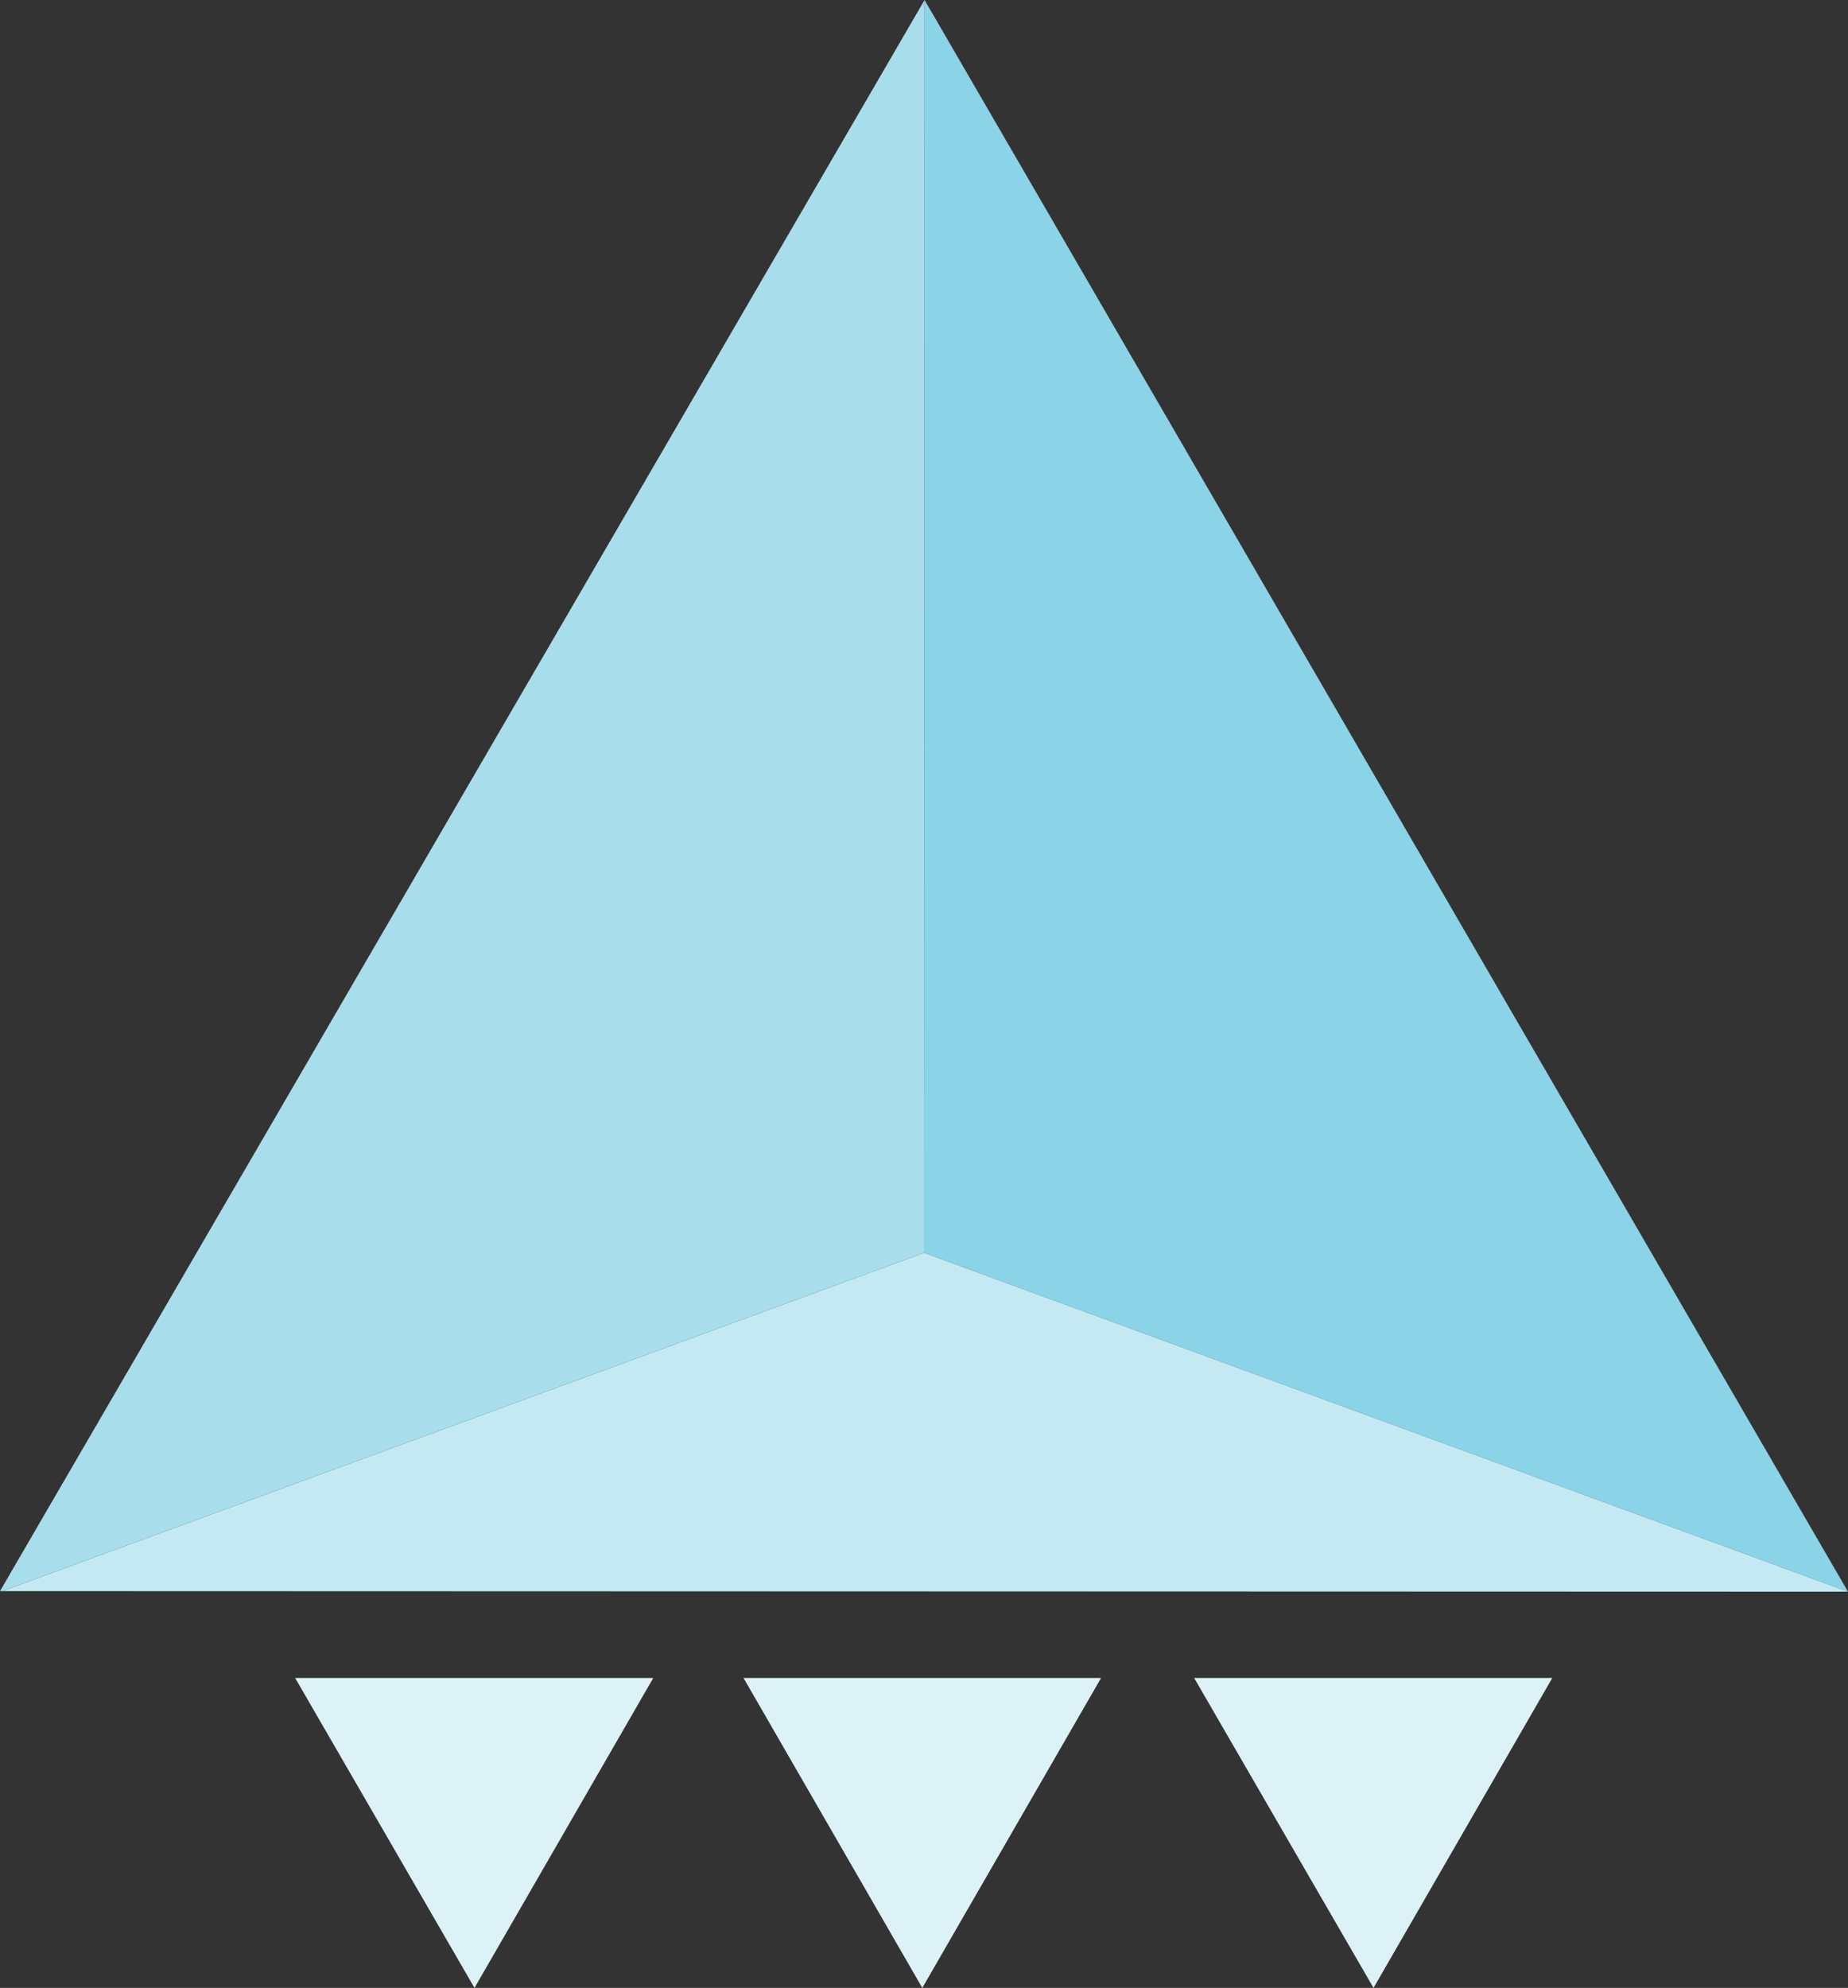 <?xml version="1.0" encoding="utf-8"?>
<!-- Generator: Adobe Illustrator 26.0.3, SVG Export Plug-In . SVG Version: 6.00 Build 0)  -->
<svg version="1.1" xmlns="http://www.w3.org/2000/svg" xmlns:xlink="http://www.w3.org/1999/xlink" x="0px" y="0px"
	 viewBox="0 0 325.6 350.2" style="enable-background:new 0 0 325.6 350.2;" xml:space="preserve">
<rect x="0" y="0" width="325.6" height="350.2" fill="#333333" stroke="none"/>
<style type="text/css">
	.st0{fill:#DCF2F7;}
	.st1{fill:#F2695C;}
	.st2{fill:#005587;}
	.st3{fill:#8BD3E6;}
	.st4{fill:#C5E9F2;}
	.st5{fill:#A8DEEC;}
</style>
<g id="Ebene_1">
</g>
<g id="Ebene_2">
	<g>
		<g>
			<polygon class="st0" points="115.1,295.6 52,295.6 52,295.6 83.6,350.2 			"/>
			<polygon class="st0" points="194,295.6 131,295.6 131,295.6 162.5,350.2 			"/>
			<polygon class="st0" points="273.5,295.6 210.4,295.6 210.4,295.6 242,350.2 			"/>
		</g>
		<g>
			<polygon class="st1" points="160.9,223.9 160.9,223.9 160.9,223.9 			"/>
			<polygon class="st2" points="93.5,205.2 93.5,205.2 93.5,205.2 			"/>
			<polygon class="st1" points="132,166.6 132,166.6 132,166.6 			"/>
			<polygon class="st2" points="185.7,164.6 185.7,164.6 185.7,164.6 			"/>
			<polygon class="st3" points="325.6,280.4 162.9,0 162.8,220.7 			"/>
			<polyline class="st4" points="162.8,220.7 0.4,280.3 325.6,280.4 162.8,220.7 			"/>
			<polygon class="st5" points="162.9,0 0,280.3 0.4,280.3 162.8,220.7 			"/>
		</g>
	</g>
</g>
</svg>
